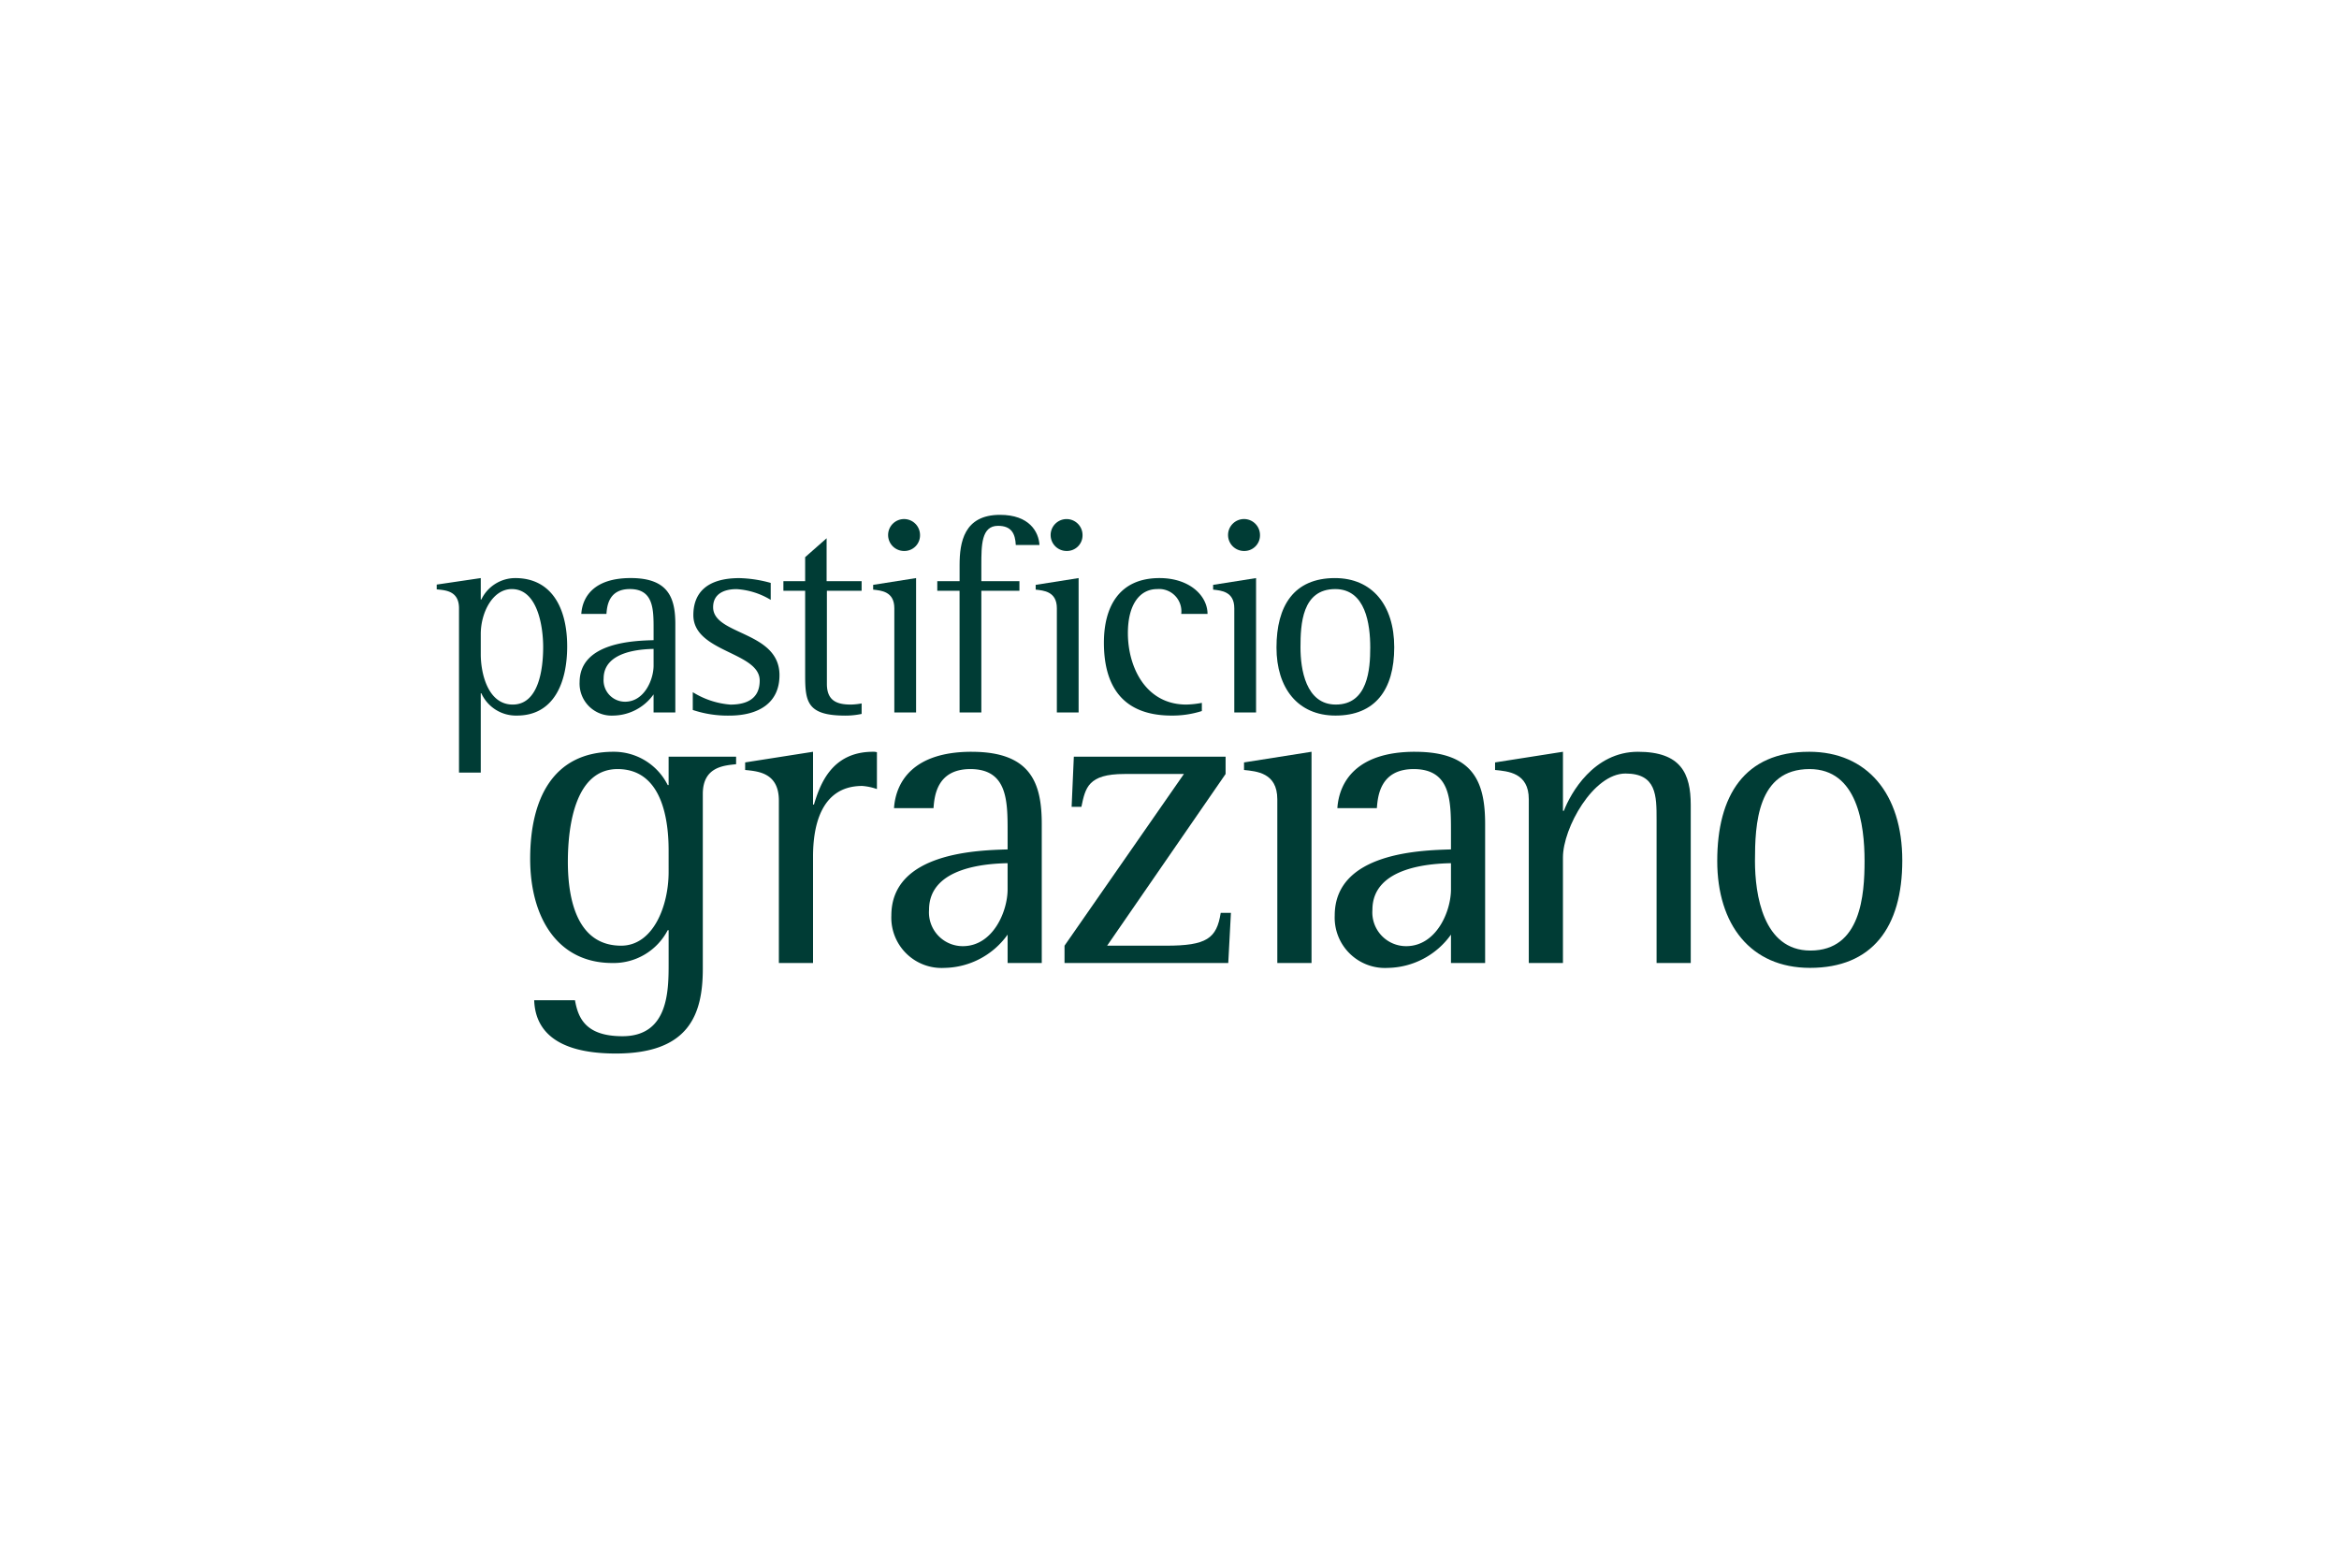 <svg xmlns="http://www.w3.org/2000/svg" xmlns:xlink="http://www.w3.org/1999/xlink" width="258" height="173" viewBox="0 0 258 173"><defs><clipPath id="clip-path"><rect id="Rettangolo_131" data-name="Rettangolo 131" width="161.657" height="59.42" fill="none"></rect></clipPath></defs><g id="Raggruppa_46" data-name="Raggruppa 46" transform="translate(-1373 -1471)"><rect id="Rettangolo_112" data-name="Rettangolo 112" width="258" height="173" transform="translate(1373 1471)" fill="#fff"></rect><g id="Raggruppa_45" data-name="Raggruppa 45" transform="translate(1421.171 1527.79)"><g id="Raggruppa_44" data-name="Raggruppa 44" clip-path="url(#clip-path)"><path id="Tracciato_172" data-name="Tracciato 172" d="M91.559,197.078h-.1a6.638,6.638,0,0,0-5.971-3.671c-6.706,0-9.2,5.236-9.2,11.8,0,6.509,3.035,11.5,9.054,11.5a6.725,6.725,0,0,0,6.118-3.621h.1v3.621c0,3.035,0,8.076-5.091,8.076-4.111,0-4.893-2.056-5.238-3.965h-4.5c.1,2.988,2.007,5.874,9.007,5.874,8.028,0,9.592-4.258,9.592-9.347V198.057c0-3.034,2.4-3.132,3.673-3.279v-.833H91.559Zm0,9.594c0,3.769-1.716,8.124-5.238,8.124-4.8,0-5.876-4.992-5.876-9.251,0-4.159.884-10.23,5.484-10.23,4.993,0,5.629,5.777,5.629,8.959Z" transform="translate(-65.979 -167.27)" fill="#003c35"></path><path id="Tracciato_173" data-name="Tracciato 173" d="M259.36,199.232h-.1v-5.825l-7.488,1.174v.834c1.418.146,3.719.294,3.719,3.377v17.914h3.769V204.959c0-2.986.686-7.783,5.434-7.783a6.357,6.357,0,0,1,1.613.343v-4.062a1.322,1.322,0,0,0-.438-.05c-4.651,0-5.874,3.769-6.511,5.825" transform="translate(-217.75 -167.27)" fill="#003c35"></path><path id="Tracciato_174" data-name="Tracciato 174" d="M379.941,193.407c-6.461,0-8.368,3.329-8.564,6.218h4.356c.1-1.273.343-4.309,4.063-4.309,4.111,0,4.111,3.525,4.111,6.952v1.909c-3.182.1-12.824.294-12.824,7.294a5.55,5.55,0,0,0,5.873,5.775,8.729,8.729,0,0,0,6.951-3.671v3.133h3.767v-15.32c0-4.5-1.175-7.979-7.733-7.979m3.965,15.175c0,2.445-1.616,6.265-4.943,6.265a3.726,3.726,0,0,1-3.721-4.014c0-4.8,6.608-5.091,8.664-5.139Z" transform="translate(-320.935 -167.27)" fill="#003c35"></path><path id="Tracciato_175" data-name="Tracciato 175" d="M523.647,218.24h-6.509L530.206,199.3v-1.909h-16.74l-.244,5.533H514.3c.44-2.105.733-3.624,4.747-3.624h6.561L512.439,218.24v1.909H530.5l.294-5.532h-1.126c-.441,2.839-1.566,3.623-6.021,3.623" transform="translate(-443.189 -170.713)" fill="#003c35"></path><path id="Tracciato_176" data-name="Tracciato 176" d="M658.955,194.581v.834c1.371.146,3.671.294,3.671,3.229v18.062H666.4v-23.3Z" transform="translate(-569.905 -167.27)" fill="#003c35"></path><path id="Tracciato_177" data-name="Tracciato 177" d="M741.833,193.407c-6.462,0-8.369,3.329-8.565,6.218h4.357c.1-1.273.343-4.309,4.062-4.309,4.112,0,4.112,3.525,4.112,6.952v1.909c-3.181.1-12.822.294-12.822,7.294a5.549,5.549,0,0,0,5.872,5.775,8.729,8.729,0,0,0,6.95-3.671v3.133h3.768v-15.32c0-4.5-1.174-7.979-7.733-7.979m3.965,15.175c0,2.445-1.615,6.265-4.944,6.265a3.726,3.726,0,0,1-3.72-4.014c0-4.8,6.608-5.091,8.664-5.139Z" transform="translate(-633.923 -167.27)" fill="#003c35"></path><path id="Tracciato_178" data-name="Tracciato 178" d="M879.631,193.407c-4.894,0-7.439,4.6-8.173,6.511h-.1v-6.511l-7.489,1.174v.834c1.421.146,3.72.294,3.72,3.229v18.062h3.768V205.058c0-3.232,3.331-9.252,6.9-9.252,3.428,0,3.428,2.448,3.428,5.091v15.81h3.768V199.281c0-3.475-1.077-5.874-5.825-5.874" transform="translate(-747.129 -167.27)" fill="#003c35"></path><path id="Tracciato_179" data-name="Tracciato 179" d="M1055.329,193.407c-7.143,0-10.13,4.847-10.13,12.043,0,7,3.671,11.794,10.23,11.794,6.854,0,10.181-4.454,10.181-11.846,0-7.342-3.866-11.992-10.281-11.992m.149,21.928c-5.238,0-6.118-6.216-6.118-9.885,0-4.016.243-10.134,6.021-10.134,5.286,0,6.067,6.119,6.067,10.134,0,3.718-.39,9.885-5.97,9.885" transform="translate(-903.952 -167.27)" fill="#003c35"></path><path id="Tracciato_180" data-name="Tracciato 180" d="M14.39,59.163c0-4.33-1.776-7.537-5.732-7.537a4.153,4.153,0,0,0-3.737,2.366H4.859V51.626L0,52.343v.528c.9.095,2.459.126,2.459,2.087V73.085h2.4V64.333h.062a4.2,4.2,0,0,0,3.926,2.459c4.046,0,5.543-3.582,5.543-7.629M8.379,65.578c-2.742,0-3.52-3.458-3.52-5.544V57.791c0-2.3,1.275-4.952,3.426-4.952,2.864,0,3.457,4.2,3.457,6.385,0,2.462-.5,6.354-3.363,6.354" transform="translate(0 -44.649)" fill="#003c35"></path><path id="Tracciato_181" data-name="Tracciato 181" d="M116.626,63.118a3.532,3.532,0,0,0,3.738,3.674,5.552,5.552,0,0,0,4.421-2.336V66.45h2.4V56.7c0-2.865-.747-5.076-4.92-5.076-4.111,0-5.327,2.117-5.452,3.954h2.774c.062-.81.216-2.741,2.585-2.741,2.615,0,2.615,2.243,2.615,4.423v1.215c-2.024.062-8.159.185-8.159,4.64m8.159-1.838c0,1.558-1.027,3.987-3.144,3.987a2.368,2.368,0,0,1-2.367-2.554c0-3.053,4.2-3.24,5.51-3.271Z" transform="translate(-100.865 -44.649)" fill="#003c35"></path><path id="Tracciato_182" data-name="Tracciato 182" d="M218.577,62.337c0-4.889-7.32-4.391-7.32-7.5,0-1.5,1.247-1.994,2.585-1.994a8.238,8.238,0,0,1,3.768,1.185v-1.87a14.005,14.005,0,0,0-3.457-.529c-3.644,0-5.076,1.682-5.076,4.08,0,4.111,7.318,4.048,7.318,7.223,0,1.963-1.37,2.648-3.237,2.648a9.187,9.187,0,0,1-4.145-1.369v1.962a12.125,12.125,0,0,0,4.018.622c3.179,0,5.545-1.339,5.545-4.454" transform="translate(-180.768 -44.648)" fill="#003c35"></path><path id="Tracciato_183" data-name="Tracciato 183" d="M285.386,34.3c0,2.928.279,4.391,4.452,4.391a8.566,8.566,0,0,0,1.777-.187V37.347a7.274,7.274,0,0,1-1.184.125c-1.525,0-2.648-.405-2.648-2.274V24.92h3.831V23.862h-3.862V19.128l-2.367,2.086v2.648h-2.4V24.92h2.4Z" transform="translate(-244.745 -16.543)" fill="#003c35"></path><path id="Tracciato_184" data-name="Tracciato 184" d="M358.561,66.449h2.4V51.625l-4.735.747V52.9c.873.1,2.336.188,2.336,2.056Z" transform="translate(-308.085 -44.648)" fill="#003c35"></path><path id="Tracciato_185" data-name="Tracciato 185" d="M370.225,7.174A1.721,1.721,0,0,0,371.97,5.43a1.76,1.76,0,1,0-1.746,1.744" transform="translate(-318.659 -3.187)" fill="#003c35"></path><path id="Tracciato_186" data-name="Tracciato 186" d="M411.06,21.8h2.4V8.376h4.2V7.319h-4.2V5.543c0-2.181,0-4.331,1.836-4.331,1.5,0,1.9.873,1.964,2.118h2.613C419.784,1.868,418.756,0,415.518,0c-3.989,0-4.457,3.052-4.457,5.544V7.319H408.6V8.376h2.457Z" transform="translate(-353.385 0.001)" fill="#003c35"></path><path id="Tracciato_187" data-name="Tracciato 187" d="M493.624,66.449V51.625l-4.736.747V52.9c.871.1,2.336.188,2.336,2.056V66.449Z" transform="translate(-422.82 -44.648)" fill="#003c35"></path><path id="Tracciato_188" data-name="Tracciato 188" d="M502.874,7.174a1.719,1.719,0,0,0,1.742-1.744,1.759,1.759,0,1,0-1.742,1.744" transform="translate(-433.38 -3.187)" fill="#003c35"></path><path id="Tracciato_189" data-name="Tracciato 189" d="M552.027,66.792a10.711,10.711,0,0,0,3.333-.5V65.39a10.491,10.491,0,0,1-1.714.188c-4.484,0-6.445-4.142-6.445-7.88,0-3.115,1.276-4.859,3.238-4.859a2.461,2.461,0,0,1,2.647,2.741h2.9c0-1.992-1.962-3.954-5.294-3.954-4.486,0-6.136,3.207-6.136,7.131,0,4.736,2.023,8.035,7.475,8.035" transform="translate(-470.962 -44.649)" fill="#003c35"></path><path id="Tracciato_190" data-name="Tracciato 190" d="M638.46,66.449V51.625l-4.736.747V52.9c.872.1,2.335.188,2.335,2.056V66.449Z" transform="translate(-548.083 -44.648)" fill="#003c35"></path><path id="Tracciato_191" data-name="Tracciato 191" d="M647.7,7.174a1.721,1.721,0,0,0,1.746-1.744A1.761,1.761,0,1,0,647.7,7.174" transform="translate(-558.636 -3.187)" fill="#003c35"></path><path id="Tracciato_192" data-name="Tracciato 192" d="M691.956,66.792c4.358,0,6.478-2.833,6.478-7.536,0-4.673-2.46-7.63-6.54-7.63-4.548,0-6.448,3.083-6.448,7.661,0,4.454,2.336,7.505,6.51,7.505m-.032-13.953c3.363,0,3.863,3.894,3.863,6.447,0,2.367-.25,6.291-3.8,6.291-3.332,0-3.894-3.956-3.894-6.291,0-2.553.159-6.447,3.832-6.447" transform="translate(-592.816 -44.649)" fill="#003c35"></path></g></g></g></svg>